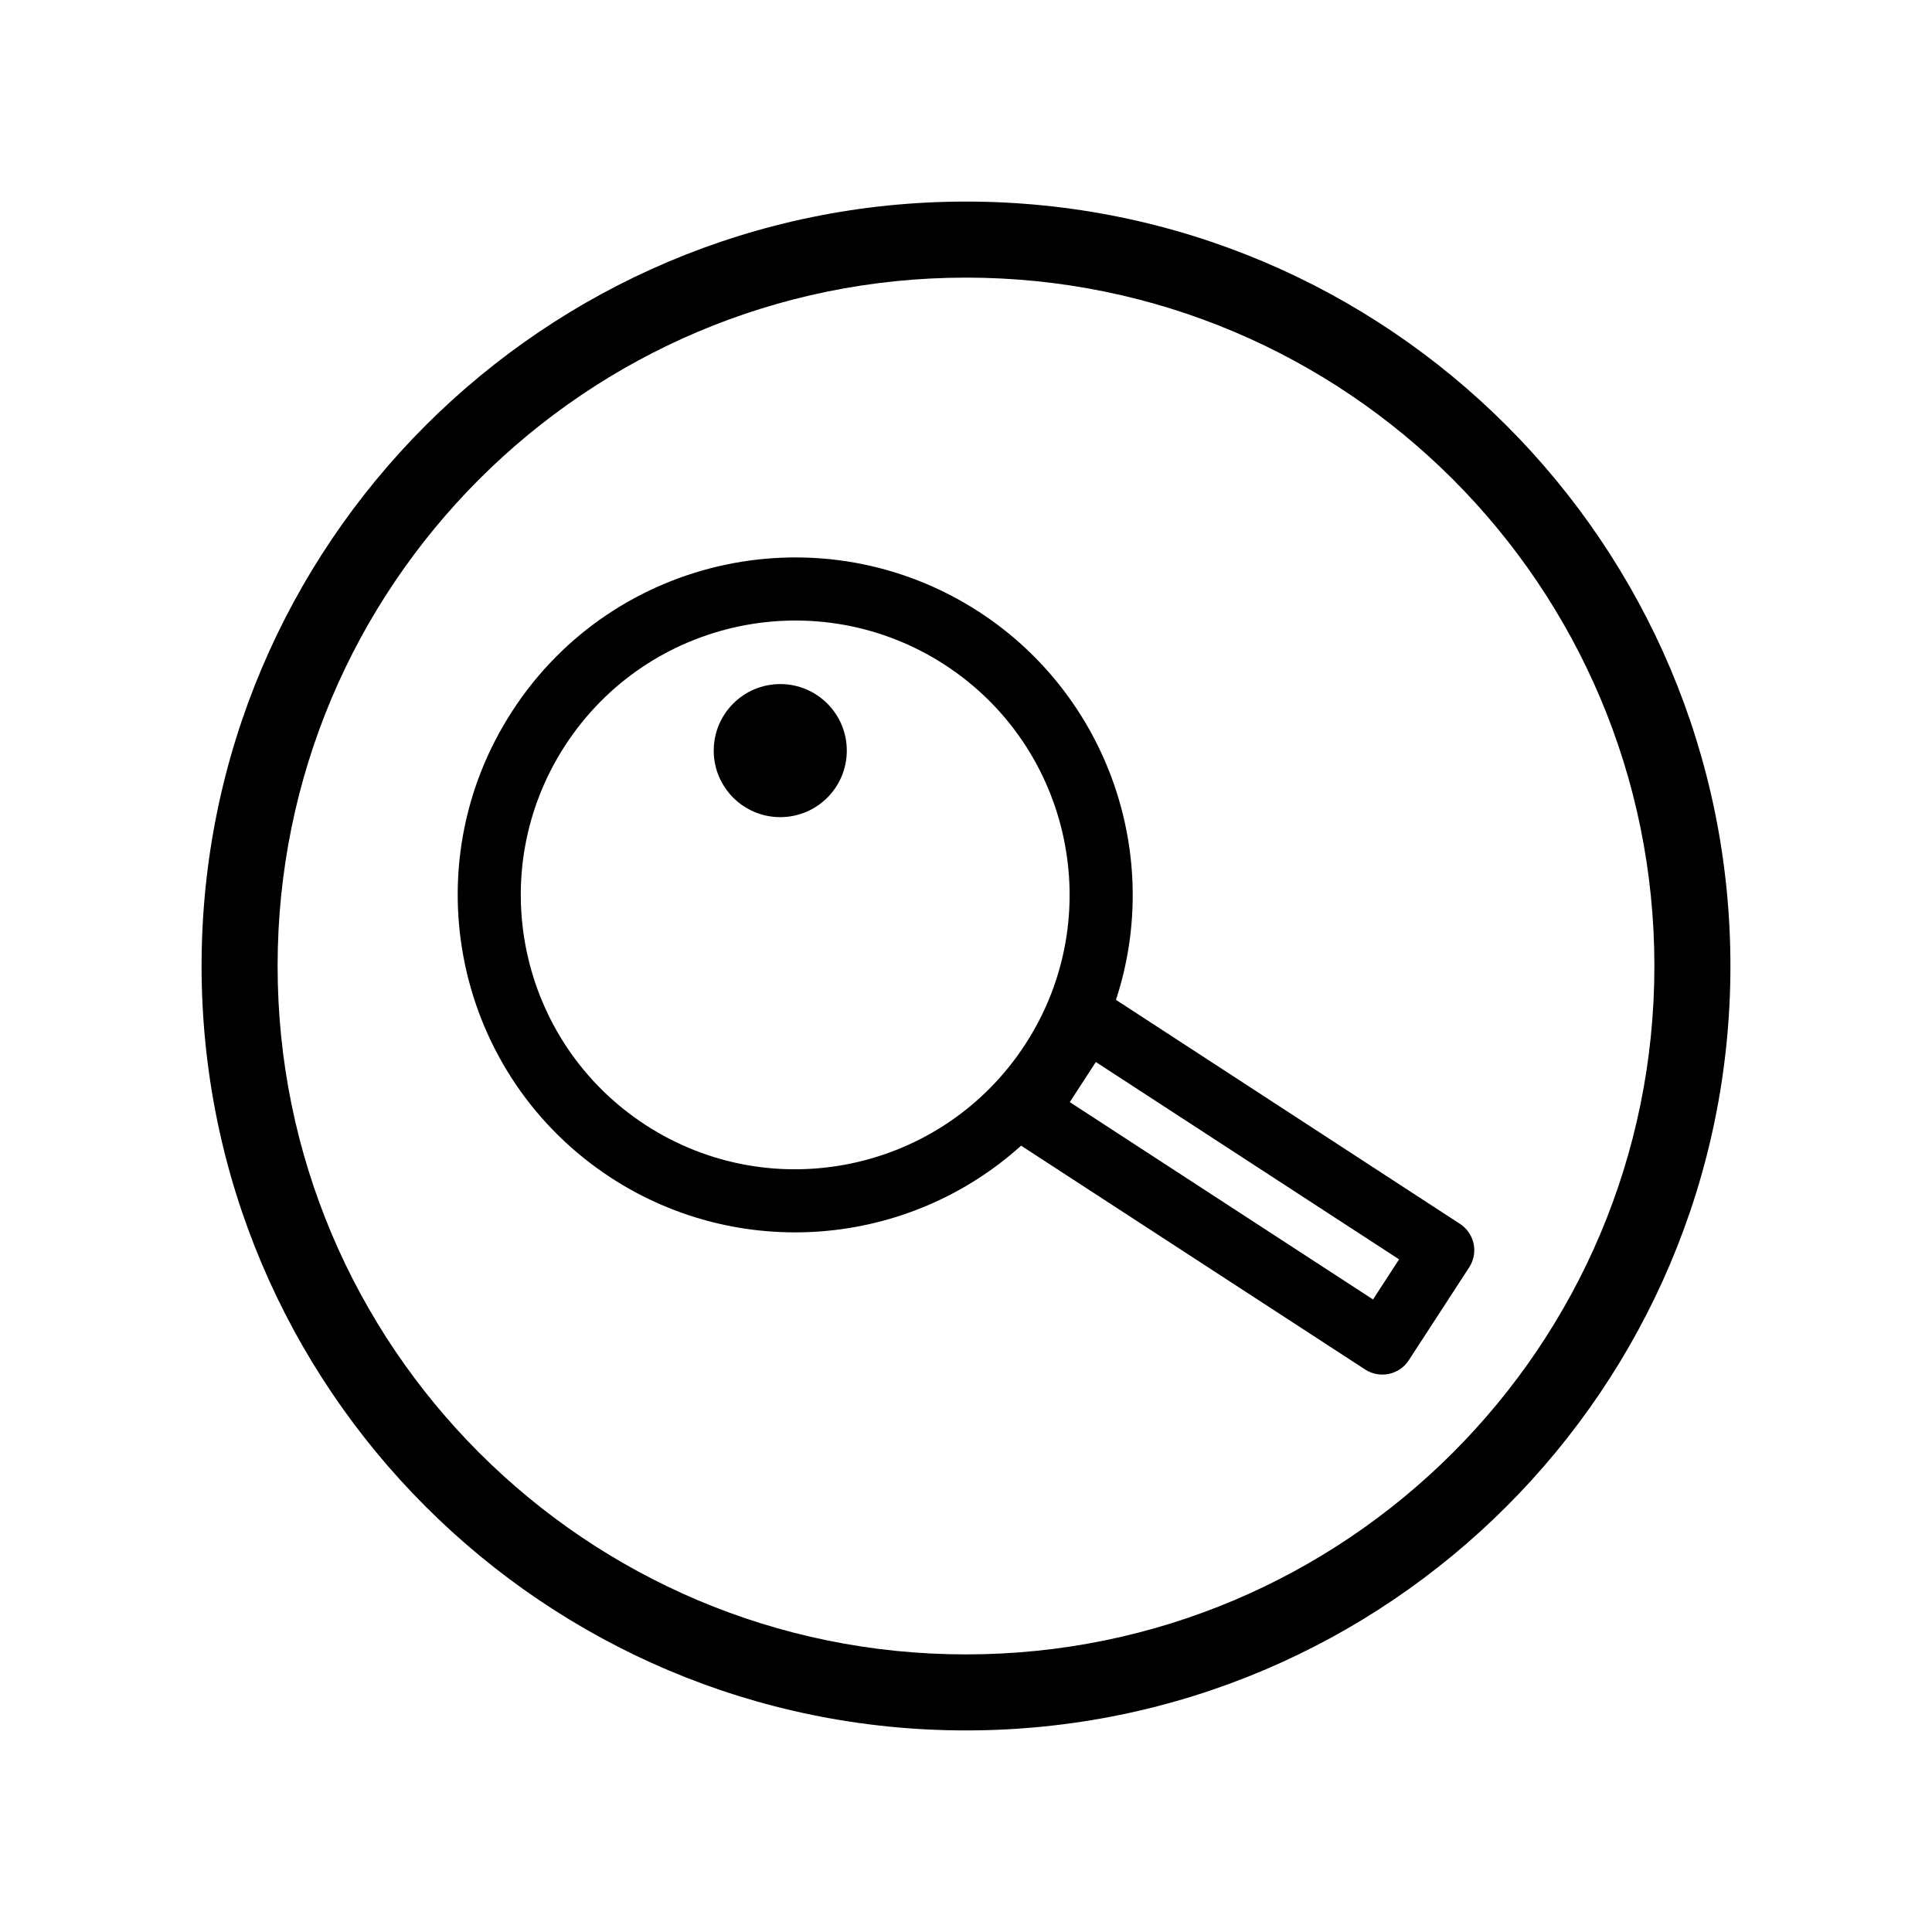<?xml version="1.0" encoding="UTF-8"?>
<!-- Uploaded to: SVG Repo, www.svgrepo.com, Generator: SVG Repo Mixer Tools -->
<svg fill="#000000" width="800px" height="800px" version="1.1" viewBox="144 144 512 512" xmlns="http://www.w3.org/2000/svg">
 <g>
  <path d="m400 197.42c111.85 0 202.58 90.734 202.58 202.58s-90.734 202.58-202.58 202.58-202.58-90.734-202.58-202.58 90.734-202.58 202.58-202.58zm0 20.152c-100.76 0-182.43 81.668-182.43 182.43s81.668 182.43 182.43 182.43 182.43-81.668 182.43-182.43-81.668-182.43-182.43-182.43z"/>
  <path d="m279.79 332.39c26.902-41.414 82.324-53.102 123.73-26.199 33.957 22.117 48.82 64.387 36.223 102.78l91.141 59.348c3.879 2.519 4.988 7.656 2.469 11.539l-16.02 24.637c-2.519 3.879-7.707 4.938-11.586 2.418l-91.141-59.297c-30.027 27.055-74.664 30.633-108.67 8.516-41.363-26.953-53.102-82.324-26.148-123.73zm154.62 93.055-6.902 10.629 80.359 52.297 6.902-10.629zm-140.61-83.934c-21.914 33.656-12.395 78.695 21.262 100.61 33.656 21.867 78.695 12.344 100.61-21.312 21.914-33.656 12.395-78.695-21.262-100.61-33.703-21.867-78.695-12.344-100.61 21.312z"/>
  <path d="m368.41 342.92c0 9.738-7.894 17.633-17.633 17.633-9.738 0-17.633-7.894-17.633-17.633s7.894-17.633 17.633-17.633c9.738 0 17.633 7.894 17.633 17.633" fill-rule="evenodd"/>
 </g>
</svg>
